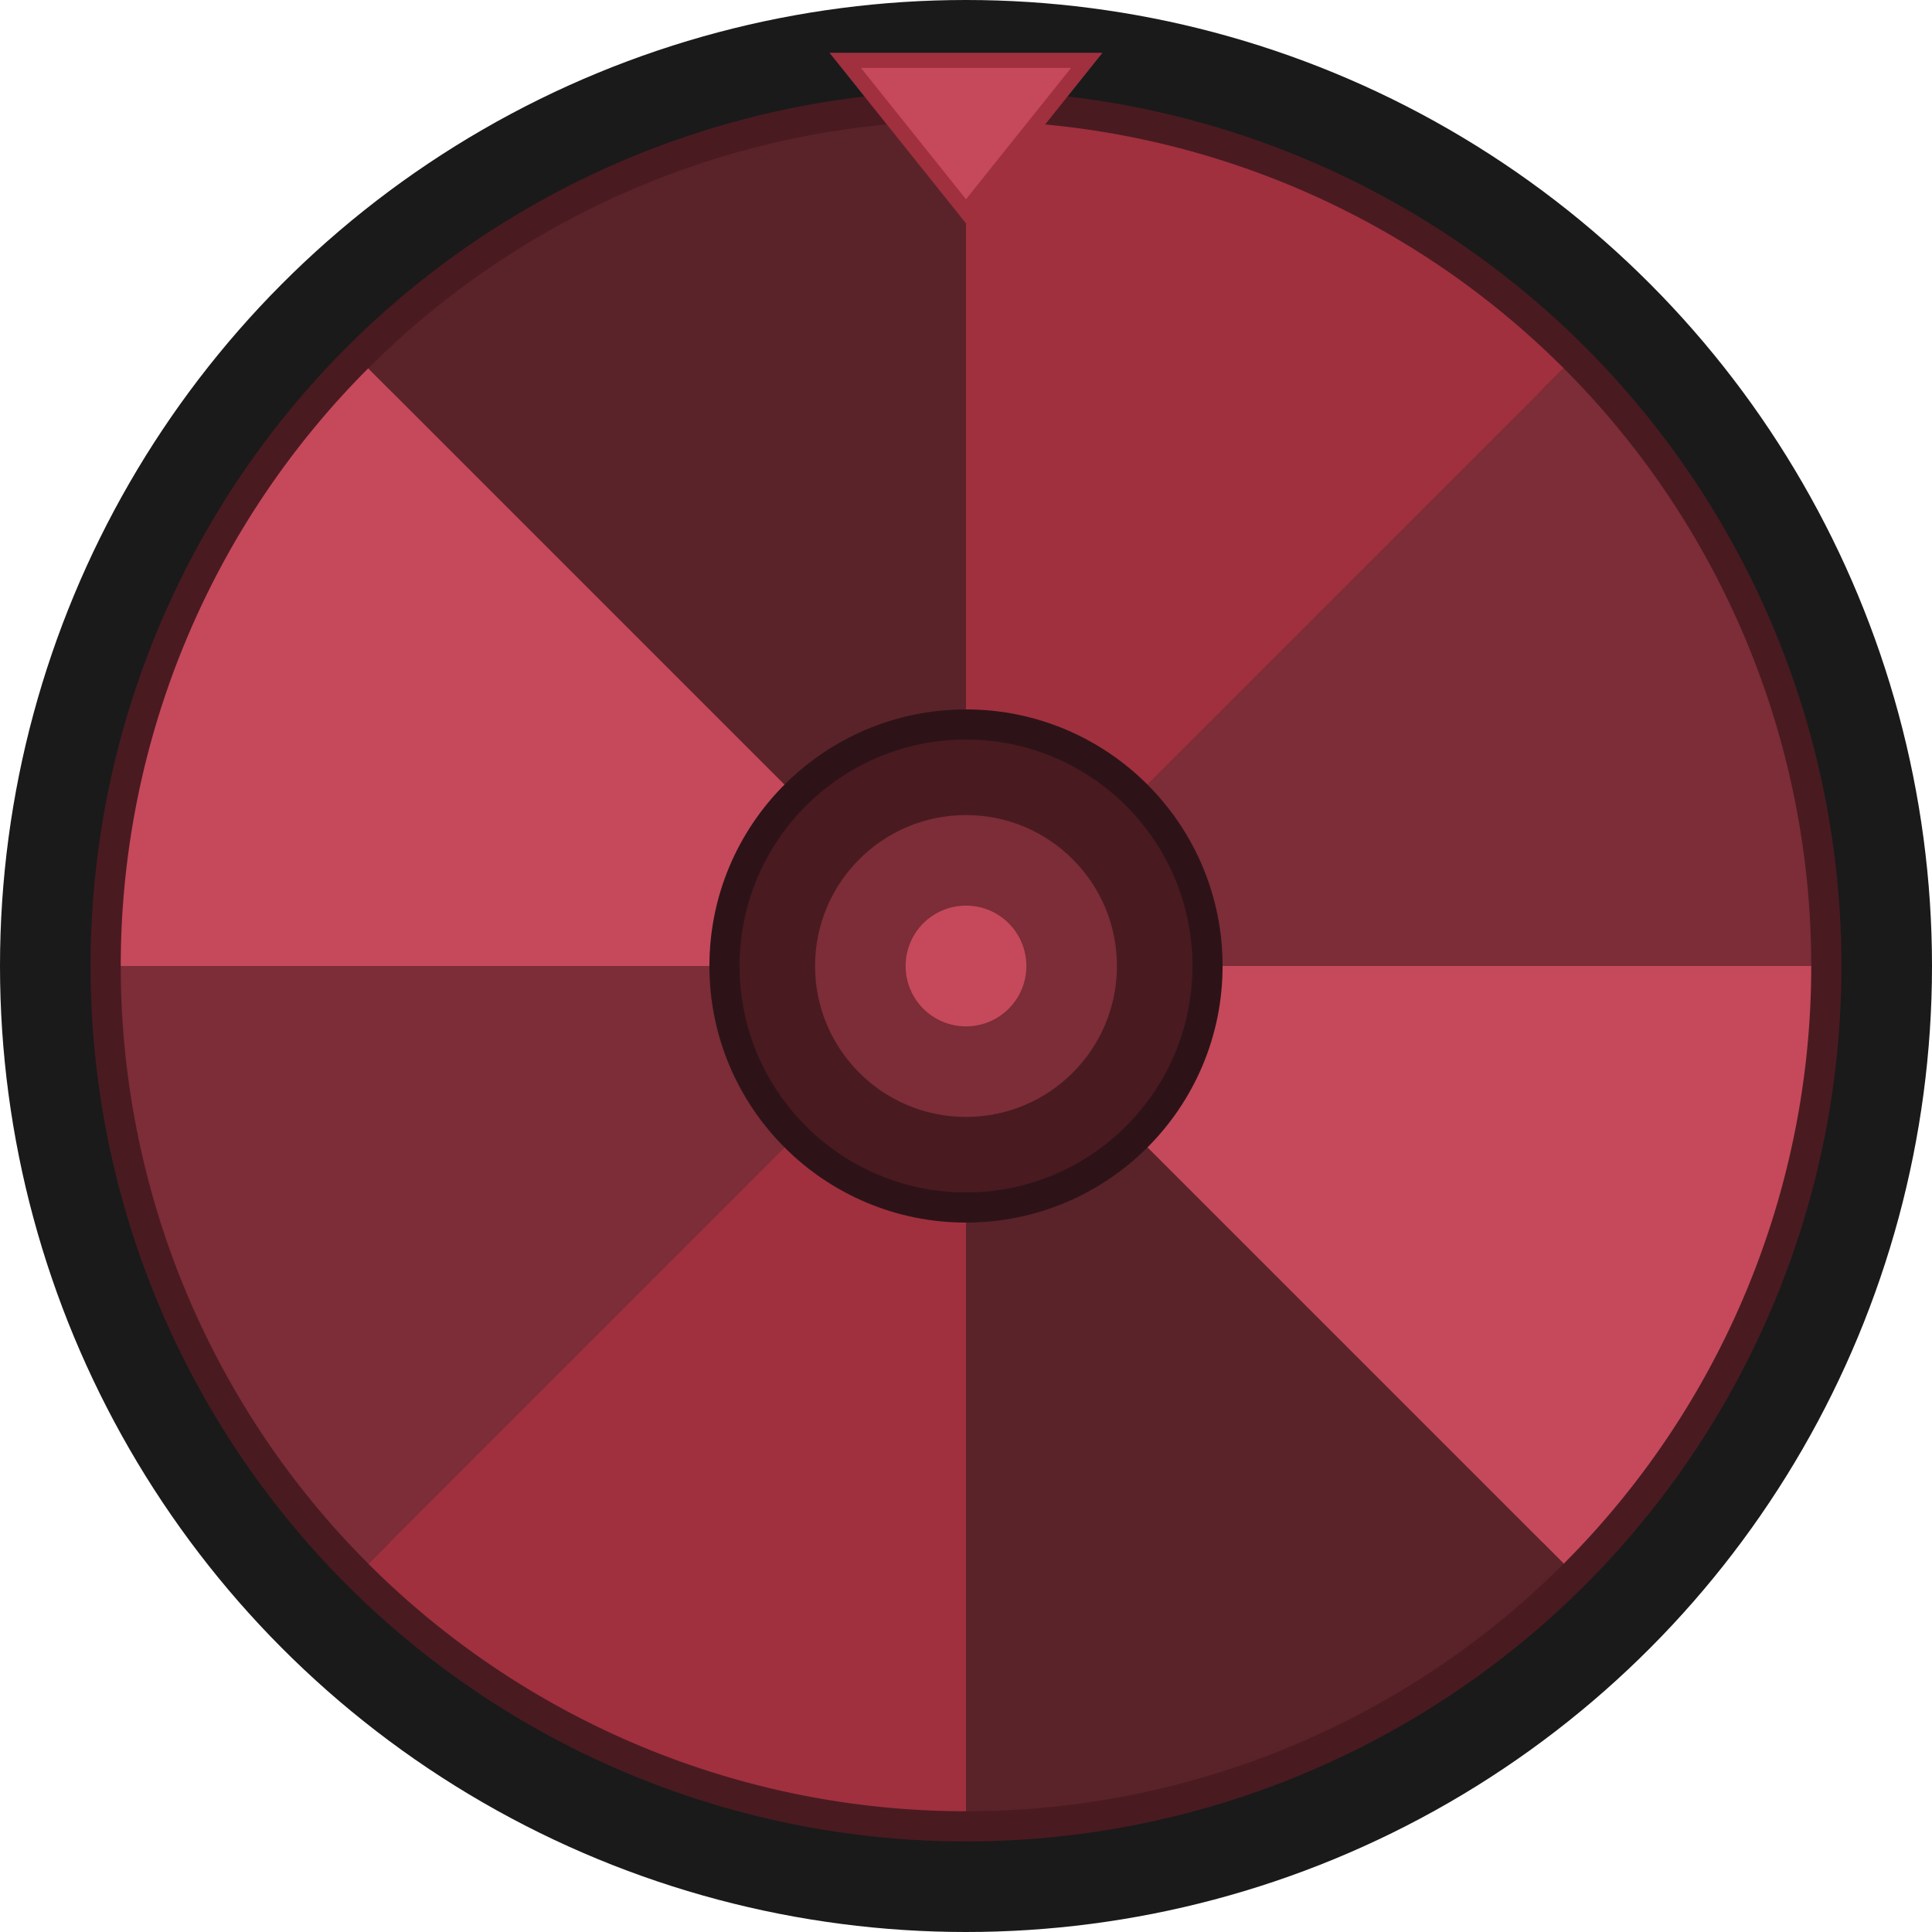 <svg xmlns="http://www.w3.org/2000/svg" viewBox="0 0 64 64">
  <!-- Dark background -->
  <circle cx="32" cy="32" r="32" fill="#1A1A1A"/>

  <!-- Outer wheel rim -->
  <circle cx="32" cy="32" r="28" fill="#7C2D37" stroke="#4A1A21" stroke-width="2"/>

  <!-- Wheel wedges - 8 alternating burgundy colors -->
  <g id="wedges">
    <!-- Wedge 1 - Burgundy -->
    <path d="M32 32 L32 4 A28 28 0 0 1 51.8 12.2 Z" fill="#A0303E"/>
    <!-- Wedge 2 - Dark Burgundy -->
    <path d="M32 32 L51.8 12.2 A28 28 0 0 1 60 32 Z" fill="#7C2D37"/>
    <!-- Wedge 3 - Rose -->
    <path d="M32 32 L60 32 A28 28 0 0 1 51.8 51.8 Z" fill="#C5495A"/>
    <!-- Wedge 4 - Deep Burgundy -->
    <path d="M32 32 L51.8 51.8 A28 28 0 0 1 32 60 Z" fill="#5A2329"/>
    <!-- Wedge 5 - Burgundy -->
    <path d="M32 32 L32 60 A28 28 0 0 1 12.2 51.8 Z" fill="#A0303E"/>
    <!-- Wedge 6 - Dark Burgundy -->
    <path d="M32 32 L12.2 51.8 A28 28 0 0 1 4 32 Z" fill="#7C2D37"/>
    <!-- Wedge 7 - Rose -->
    <path d="M32 32 L4 32 A28 28 0 0 1 12.2 12.2 Z" fill="#C5495A"/>
    <!-- Wedge 8 - Deep Burgundy -->
    <path d="M32 32 L12.2 12.2 A28 28 0 0 1 32 4 Z" fill="#5A2329"/>
  </g>

  <!-- Center hub -->
  <circle cx="32" cy="32" r="8" fill="#4A1A21" stroke="#2D1318" stroke-width="1"/>
  <circle cx="32" cy="32" r="5" fill="#7C2D37"/>
  <circle cx="32" cy="32" r="2" fill="#C5495A"/>

  <!-- Pointer/Arrow at top (pointing down) -->
  <path d="M32 7 L28 2 L36 2 Z" fill="#C5495A" stroke="#A0303E" stroke-width="0.5"/>
</svg>
